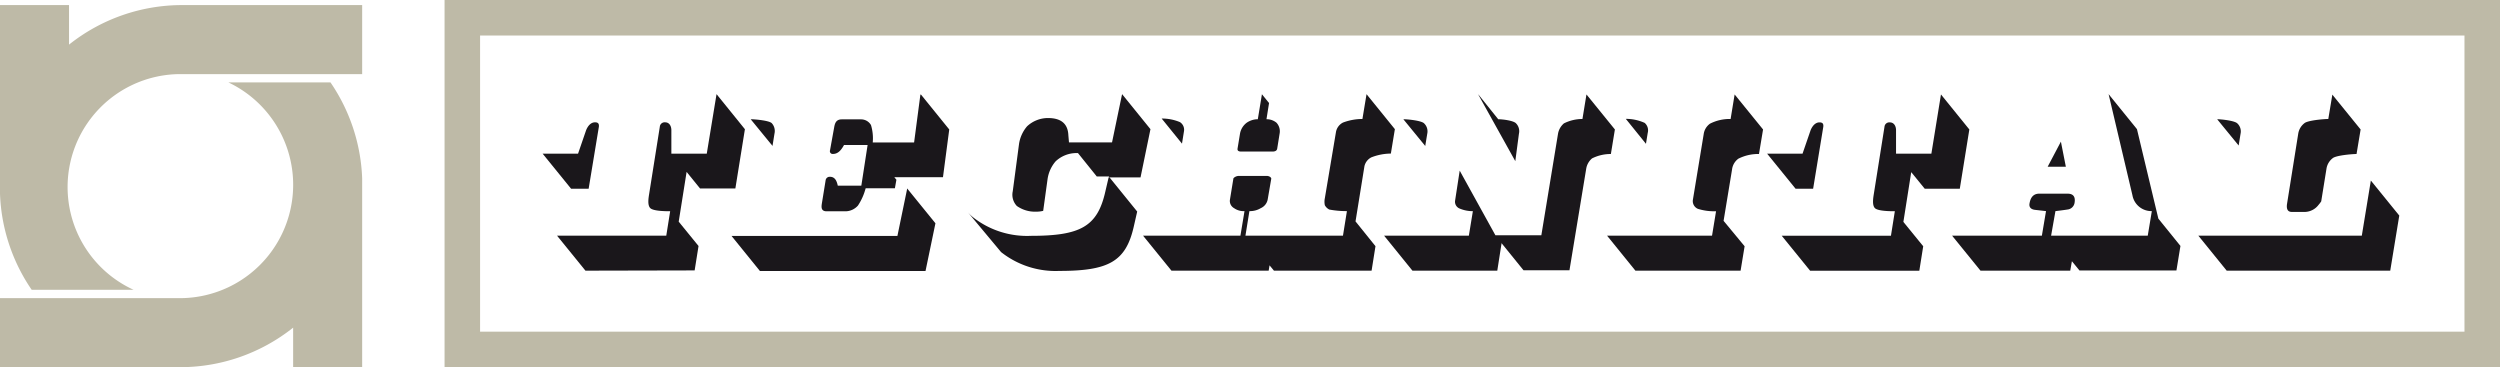 <svg xmlns="http://www.w3.org/2000/svg" viewBox="0 0 398.37 58.51"><defs><style>.cls-1{fill:#1a171b;fill-rule:evenodd;}.cls-2{fill:#bebaa7;}</style></defs><title>Risorsa 1</title><g id="Livello_2" data-name="Livello 2"><g id="Livello_1-2" data-name="Livello 1"><path class="cls-1" d="M183.32,20.6l-1.58,7.67H176.8l4.41,5.44-.56,2.46c-1.27,5.51-4,7-11.85,7a14,14,0,0,1-9.28-3l-5.29-6.34a6.1,6.1,0,0,0,.77.75,13.91,13.91,0,0,0,9.28,3c7.86,0,10.58-1.46,11.84-7l.54-2.32h.14l-.11-.14h-1.92l-3-3.73h-.2a4.85,4.85,0,0,0-3.36,1.32,5.55,5.55,0,0,0-1.28,2.81l-.7,5.08a4.69,4.69,0,0,1-1.14.13,5,5,0,0,1-3.06-.91,2.6,2.6,0,0,1-.65-2.34l1-7.54a5.6,5.6,0,0,1,1.28-2.81A4.88,4.88,0,0,1,167,18.81c2.08,0,3.16.91,3.24,2.72l.1,1.16h6.86L178.8,15l4.52,5.58Z"/><path class="cls-1" d="M235.57,15.05,238.74,19c.71,0,2.45.22,2.84.66a1.78,1.78,0,0,1,.46,1.64l-.58,4.38-5.89-10.59Zm-8.47,8.2L223.62,19c.72,0,2.91.22,3.32.67a1.76,1.76,0,0,1,.49,1.64l-.33,2Zm12.18,15.46-.69,4.42H225.07l-4.52-5.58h13.51l.64-3.9a5.39,5.39,0,0,1-2.18-.45,1.17,1.17,0,0,1-.66-1.19l.74-4.82,5.69,10.3h7.32l2.66-16.19a2.79,2.79,0,0,1,.94-1.64,6.6,6.6,0,0,1,2.95-.7l.64-3.91,4.53,5.58-.64,3.91a6.64,6.64,0,0,0-3,.7,2.72,2.72,0,0,0-.93,1.64l-2.67,16.19h-7.32l-3.53-4.36Z"/><path class="cls-1" d="M262.3,22.94l-3.23-4a7.24,7.24,0,0,1,3,.64,1.57,1.57,0,0,1,.49,1.61l-.28,1.73ZM276,27l-1.35,8.19L278,39.24l-.64,3.89H260.6l-4.52-5.58h16.73l.64-3.89a8.67,8.67,0,0,1-2.89-.38,1.34,1.34,0,0,1-.81-1.39l1.73-10.51a2.46,2.46,0,0,1,1-1.67,6.9,6.9,0,0,1,3.29-.75l.64-3.91,4.53,5.58-.65,3.91a7,7,0,0,0-3.29.75A2.5,2.5,0,0,0,276,27Z"/><path class="cls-1" d="M328.4,22.57l.79,4h-2.9l2.11-4Zm1.75,19.08-.26,1.48h-14.3l-4.53-5.58h14.31l.66-3.91-1.75-.2c-.68-.08-1-.45-.87-1.06.17-1,.68-1.52,1.54-1.52h4.51c.91,0,1.28.49,1.12,1.45a1.27,1.27,0,0,1-1.17,1.08c-.43.08-1.88.25-1.88.25l-.69,3.91h15.4l.65-3.91a3.07,3.07,0,0,1-3.09-2.52L336,15l4.52,5.58,3.41,14.26,3.52,4.35-.64,3.91H331.36l-1.21-1.48Z"/><path class="cls-1" d="M371.63,15.05l4.53,5.58-.65,3.91c-.72,0-3.26.22-3.79.66a2.61,2.61,0,0,0-1,1.68l-.84,5.21a5,5,0,0,1-.42.55,2.83,2.83,0,0,1-2.11,1.13H365.2c-.65,0-.9-.44-.76-1.32l1.78-11.16a2.63,2.63,0,0,1,1-1.67c.54-.44,3.08-.66,3.79-.66l.65-3.91Zm-14.91,8.13L353.3,19c.65,0,2.76.22,3.21.66a1.74,1.74,0,0,1,.52,1.64l-.31,1.92Zm25.6,11.17-1.44,8.78H354.82l-4.52-5.58h26.05l1.44-8.78,4.53,5.58Z"/><path class="cls-1" d="M93.77,30.07H91l-4.53-5.58h5.64l1.29-3.75c.24-.59.7-1.25,1.42-1.25.56,0,.65.31.61.71l-1.63,9.87Zm-.48,13.06-4.53-5.58h17.41l.62-3.89c-.59,0-2.65,0-3.16-.49s-.27-1.73-.18-2.32l1.69-10.65a.77.77,0,0,1,.84-.71c.72,0,1,.66,1,1.25l0,3.75h5.64L114.18,15l4.52,5.59-1.52,9.44h-5.63l-2.14-2.64-1.26,7.93,3.16,3.88-.62,3.89Z"/><path class="cls-1" d="M146.74,15.05l4.52,5.58-1,7.61h-7.75l.33.4L142.6,30h-4.66a9.2,9.2,0,0,1-1.23,2.76,2.7,2.7,0,0,1-1.92.91h-3.06c-.92,0-.86-.67-.76-1.29l.59-3.64a.65.65,0,0,1,.68-.57c.82,0,1.1.67,1.26,1.42h3.75l1-6.48h-3.76c-.41.75-.92,1.42-1.75,1.42a.44.44,0,0,1-.48-.57l.66-3.65c.11-.62.28-1.29,1.21-1.29h3.06a1.82,1.82,0,0,1,1.6.91,7.32,7.32,0,0,1,.28,2.77h6.59l1-7.6Zm-23.65,8.19L119.62,19c.71,0,2.95.21,3.36.63a1.84,1.84,0,0,1,.43,1.67l-.32,2ZM144.53,30l4.53,5.58-1.58,7.6H121.09l-4.52-5.58H143l1.57-7.6Z"/><path class="cls-1" d="M201.07,15l1.15,1.42L201.81,19a2.44,2.44,0,0,1,1.59.55,2,2,0,0,1,.5,1.76l-.38,2.37c-.05.31-.3.47-.74.47h-5c-.44,0-.63-.16-.58-.47l.39-2.37a2.77,2.77,0,0,1,1.08-1.76,3.16,3.16,0,0,1,1.76-.55l.65-3.94Zm-12.72,7.89-3.24-4a7.3,7.3,0,0,1,2.91.57,1.43,1.43,0,0,1,.65,1.42l-.32,2ZM217.75,15l4.52,5.58-.64,3.89a8.78,8.78,0,0,0-3.1.6,2.1,2.1,0,0,0-1.11,1.42L216,35.28l3.18,3.95-.62,3.9H203l-.7-.85-.14.85H186.67l-4.53-5.58h15.52l.65-3.91a2.62,2.62,0,0,1-1.66-.47,1.31,1.31,0,0,1-.66-1.36l.54-3.31c0-.11.12-.21.31-.32a1.26,1.26,0,0,1,.53-.15h4.52a1,1,0,0,1,.48.15c.15.11.22.21.2.32L202,31.81a1.9,1.9,0,0,1-1.1,1.36,3.31,3.31,0,0,1-1.81.47l-.63,3.91H214l.63-3.91a14.91,14.91,0,0,1-2.81-.25,1.63,1.63,0,0,1-.71-.69,2.72,2.72,0,0,1,0-1.11L212.89,21A2.11,2.11,0,0,1,214,19.53a8.8,8.8,0,0,1,3.1-.57l.65-3.92Z"/><path class="cls-1" d="M288.92,30.07h-2.8l-4.53-5.58h5.64l1.29-3.75c.24-.58.7-1.24,1.42-1.24.56,0,.64.31.6.7l-1.62,9.87Zm-.48,13.07-4.53-5.58h17.41l.62-3.9c-.59,0-2.65,0-3.16-.48s-.27-1.74-.18-2.33l1.69-10.65a.77.77,0,0,1,.84-.7c.72,0,1,.66,1,1.24l0,3.75h5.63l1.53-9.44,4.52,5.58-1.52,9.44H306.7l-2.15-2.64-1.25,7.93,3.16,3.88-.62,3.9Z"/><path class="cls-2" d="M392.71,5.66H76.5V52.85H392.71V5.66ZM70.84,0H398.37V58.51H70.84V0Z"/><path class="cls-2" d="M29.05.81H57.71v11H29a18,18,0,0,0-7.71,34.37H5.05A28.86,28.86,0,0,1,0,30.87V.81H11v6.3A28.93,28.93,0,0,1,29.05.81Z"/><path class="cls-2" d="M28.66,58.51H0v-11H28.68a18.06,18.06,0,0,0,7.71-34.38H52.66a28.93,28.93,0,0,1,5.05,15.29V58.51h-11v-6.3a28.9,28.9,0,0,1-18.07,6.3Z"/></g></g></svg>